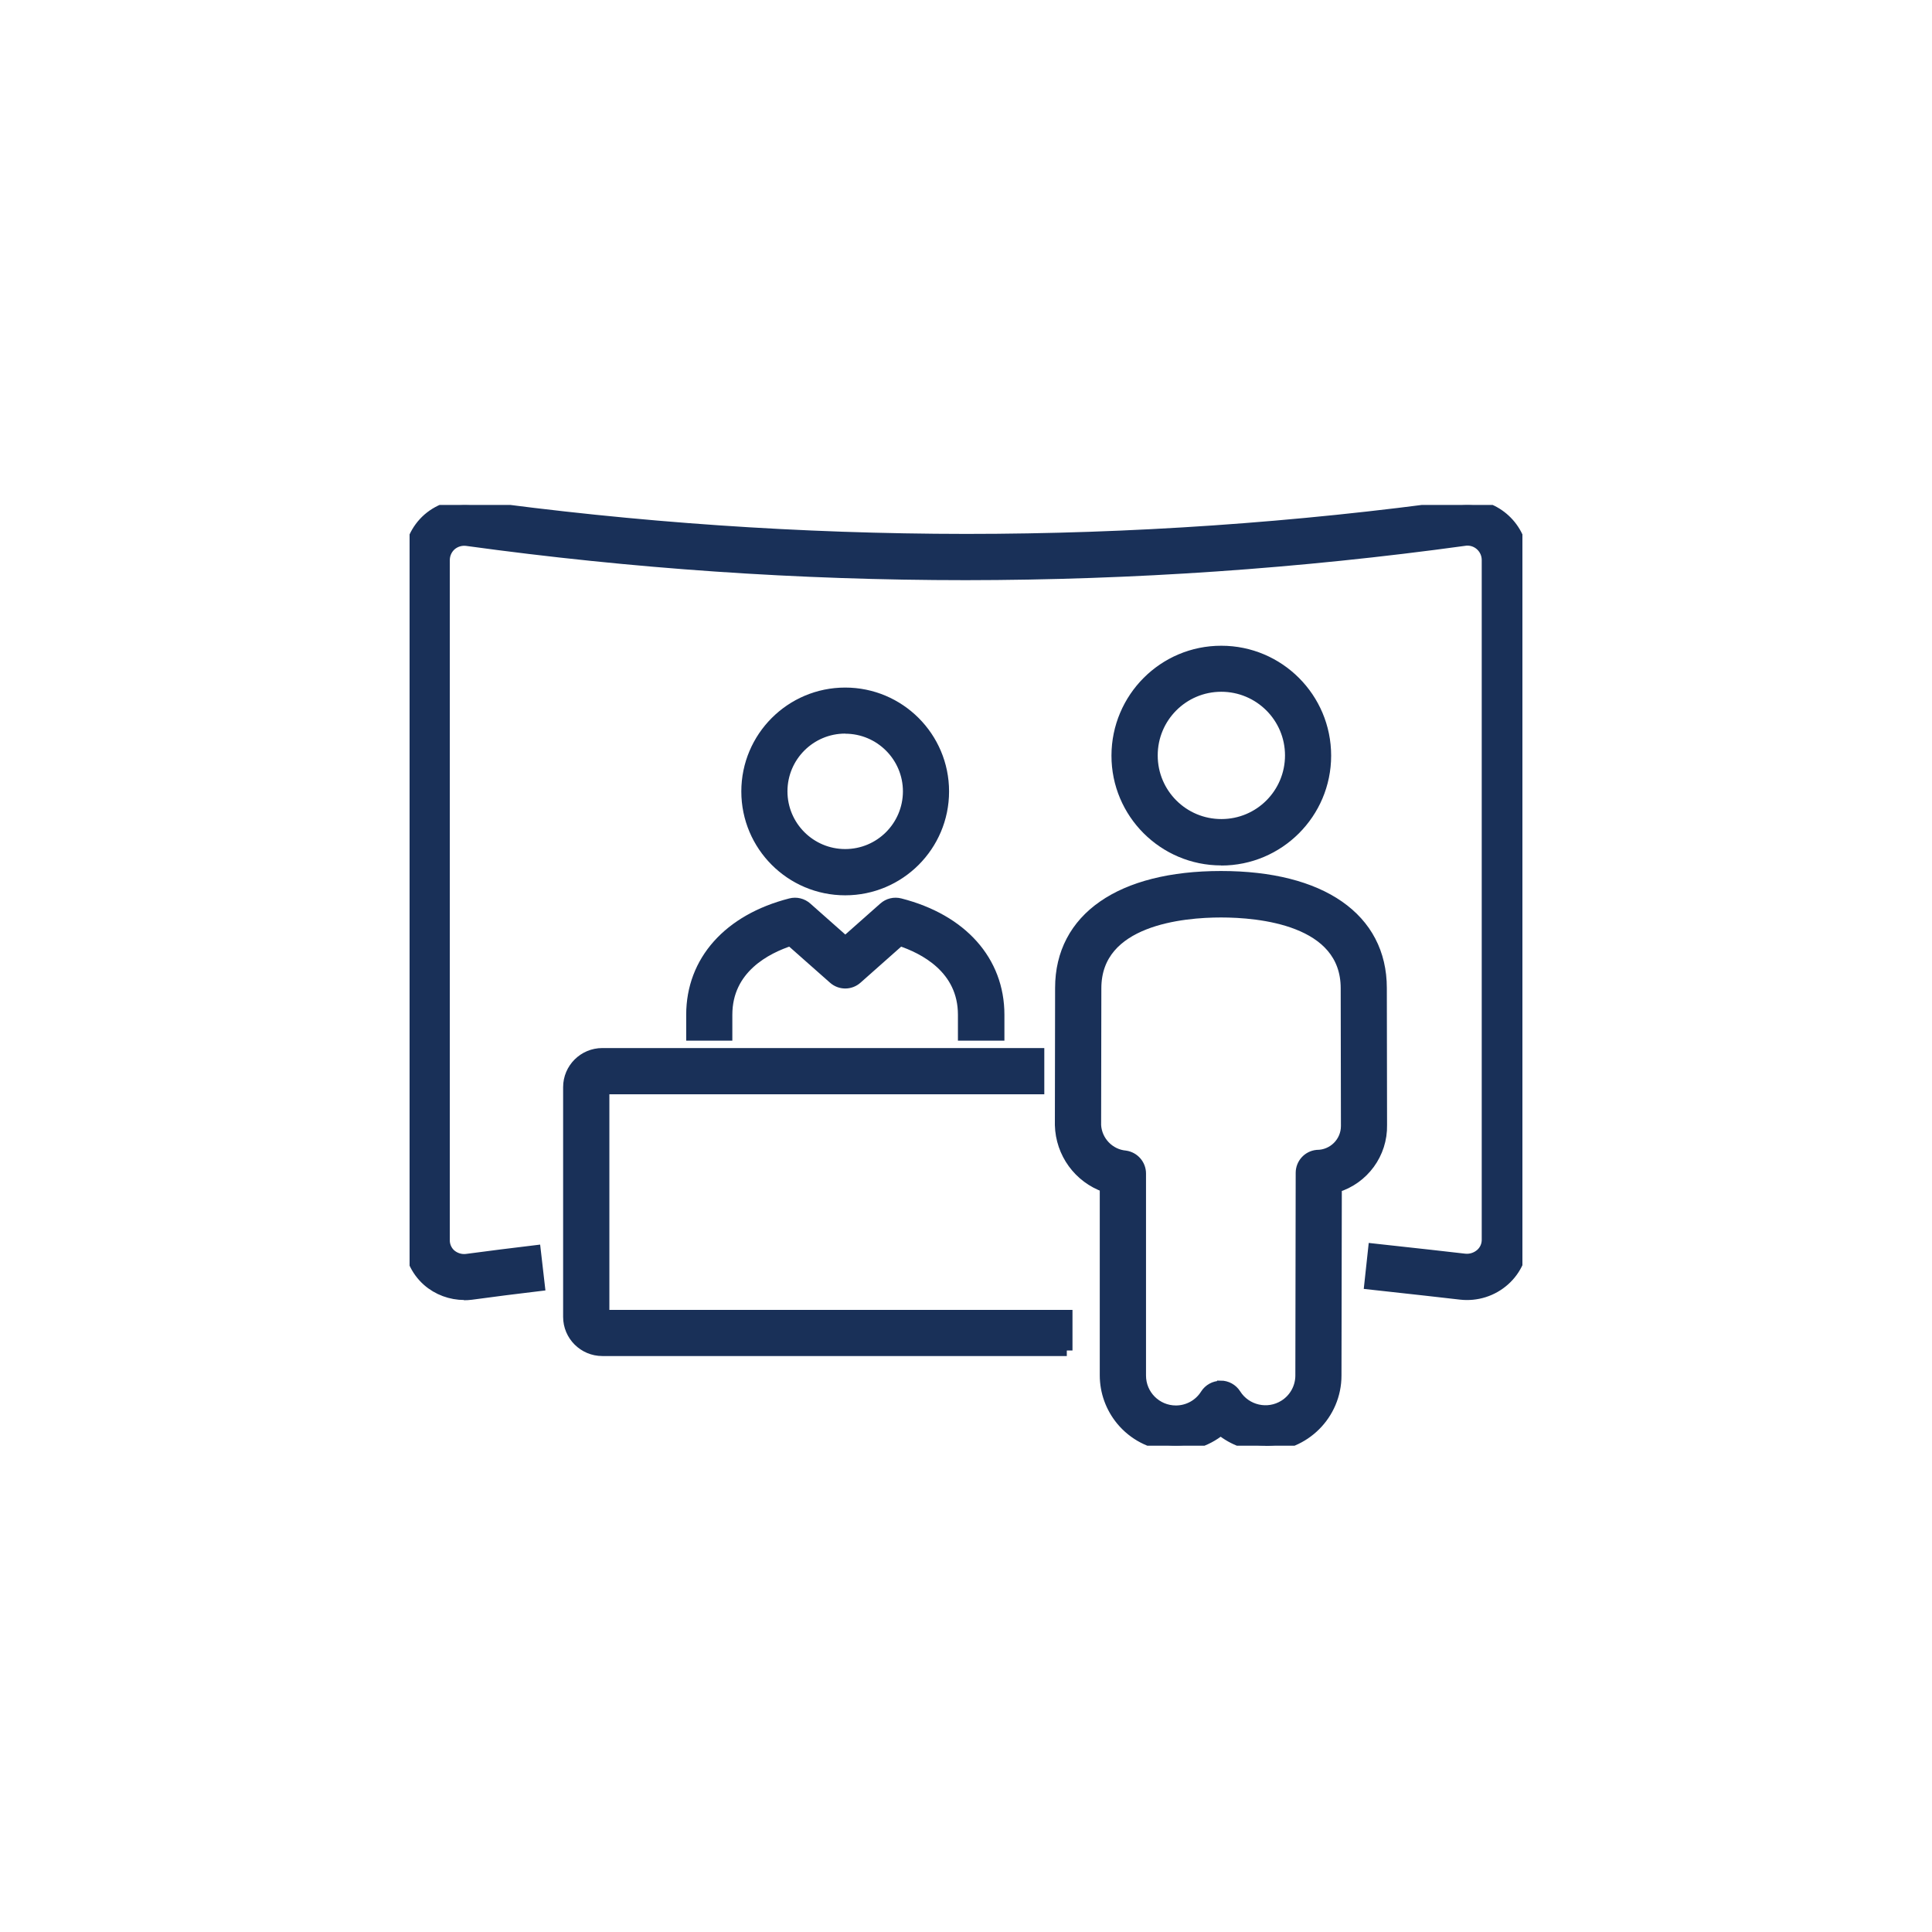 <?xml version="1.0" encoding="UTF-8"?><svg id="Layer_1" xmlns="http://www.w3.org/2000/svg" xmlns:xlink="http://www.w3.org/1999/xlink" viewBox="0 0 170 170"><defs><style>.cls-1{fill:none;}.cls-2{fill:#193058;stroke:#193058;}.cls-3{clip-path:url(#clippath);}</style><clipPath id="clippath"><rect class="cls-1" x="36.04" y="44.43" width="97.92" height="82.78"/></clipPath></defs><g id="Group_1389"><g class="cls-3"><g id="Group_1388"><path id="Path_34177" class="cls-2" d="M40.86,113.89c-1.18,0-2.33-.42-3.22-1.2-1.04-.92-1.62-2.25-1.6-3.63v-59.78c0-1.39.59-2.7,1.63-3.62,1.06-.92,2.46-1.34,3.85-1.17,14.41,1.98,28.94,2.98,43.48,2.99,14.55,0,29.07-1,43.48-2.99,2.65-.35,5.08,1.5,5.44,4.15.03.21.04.43.04.64v59.78c.01,1.37-.57,2.67-1.59,3.58-1.05.94-2.45,1.38-3.85,1.22-1.53-.18-4.41-.5-6.79-.76l-1.18-.13.33-3.05,1.18.13c2.39.26,5.28.58,6.81.76.53.06,1.05-.11,1.45-.46.37-.33.57-.8.56-1.29v-59.78c0-.98-.79-1.77-1.76-1.77-.08,0-.16,0-.24.02-14.55,2-29.21,3.01-43.9,3.02-14.68,0-29.35-1.01-43.89-3.01-.52-.07-1.04.09-1.43.43-.37.34-.58.81-.58,1.32v59.78c-.02.5.18.99.56,1.33.4.34.92.5,1.44.43,1.98-.26,3.98-.52,6.01-.76l.35,3.04c-2.01.24-4,.49-5.97.76-.22.03-.43.04-.65.04"/><path id="Path_34178" class="cls-2" d="M93.87,118.82h-40.87c-1.63,0-2.95-1.32-2.95-2.95v-20.21c0-1.62,1.32-2.94,2.95-2.94h38.39v3.07h-38.27v19.97h40.75v3.07Z"/><path id="Path_34179" class="cls-2" d="M111.35,127.2c-1.44,0-2.83-.5-3.94-1.41-2.65,2.17-6.55,1.79-8.73-.85-.91-1.11-1.41-2.49-1.41-3.93v-16.59c-2.32-.81-3.89-2.97-3.95-5.43l.02-12.06c0-6.13,5.27-9.79,14.1-9.79s14.09,3.66,14.09,9.8l.02,12.05c.05,2.5-1.58,4.73-3.98,5.45l-.03,16.59c0,3.42-2.78,6.19-6.2,6.19M107.41,121.98c.52,0,1.01.27,1.29.71.92,1.46,2.86,1.9,4.32.98.91-.57,1.46-1.57,1.46-2.64l.03-17.83c0-.78.59-1.44,1.37-1.52,1.44,0,2.61-1.16,2.61-2.6,0-.02,0-.05,0-.07l-.02-12.05c0-6.08-7.71-6.73-11.03-6.73s-11.03.66-11.03,6.73l-.02,12.06c.09,1.43,1.21,2.59,2.63,2.72.76.11,1.32.76,1.32,1.52v17.78c0,1.73,1.4,3.13,3.13,3.13,1.07,0,2.07-.55,2.64-1.46.28-.44.77-.71,1.29-.71h0Z"/><path id="Path_34180" class="cls-2" d="M74.37,78.28c-4.77,0-8.64-3.87-8.64-8.64,0-4.77,3.87-8.64,8.64-8.64,4.77,0,8.64,3.87,8.64,8.64h0c0,4.77-3.87,8.64-8.64,8.64M74.37,64.05c-3.08,0-5.58,2.5-5.58,5.58,0,3.08,2.5,5.58,5.58,5.58,3.08,0,5.57-2.49,5.58-5.57,0-3.08-2.5-5.58-5.58-5.58"/><path id="Path_34181" class="cls-2" d="M107.46,75.65c-5.06,0-9.17-4.11-9.16-9.17s4.11-9.17,9.17-9.16c5.06,0,9.16,4.11,9.16,9.17,0,5.06-4.11,9.17-9.17,9.17M107.46,60.37c-3.37,0-6.1,2.74-6.09,6.11,0,3.37,2.74,6.1,6.11,6.09,3.37,0,6.09-2.73,6.09-6.1,0-3.37-2.74-6.1-6.11-6.1"/><path id="Path_34182" class="cls-2" d="M87.86,91.07h-3.07v-1.78c0-4.1-3.48-5.86-5.61-6.56l-3.79,3.36c-.58.52-1.45.52-2.03,0l-3.8-3.36c-2.13.69-5.62,2.45-5.62,6.56v1.78h-3.06v-1.78c0-4.72,3.25-8.36,8.69-9.75.49-.13,1.02,0,1.4.34l3.41,3.02,3.41-3.02c.38-.34.9-.47,1.4-.34,5.44,1.39,8.69,5.03,8.69,9.75v1.78Z"/></g></g></g></svg>